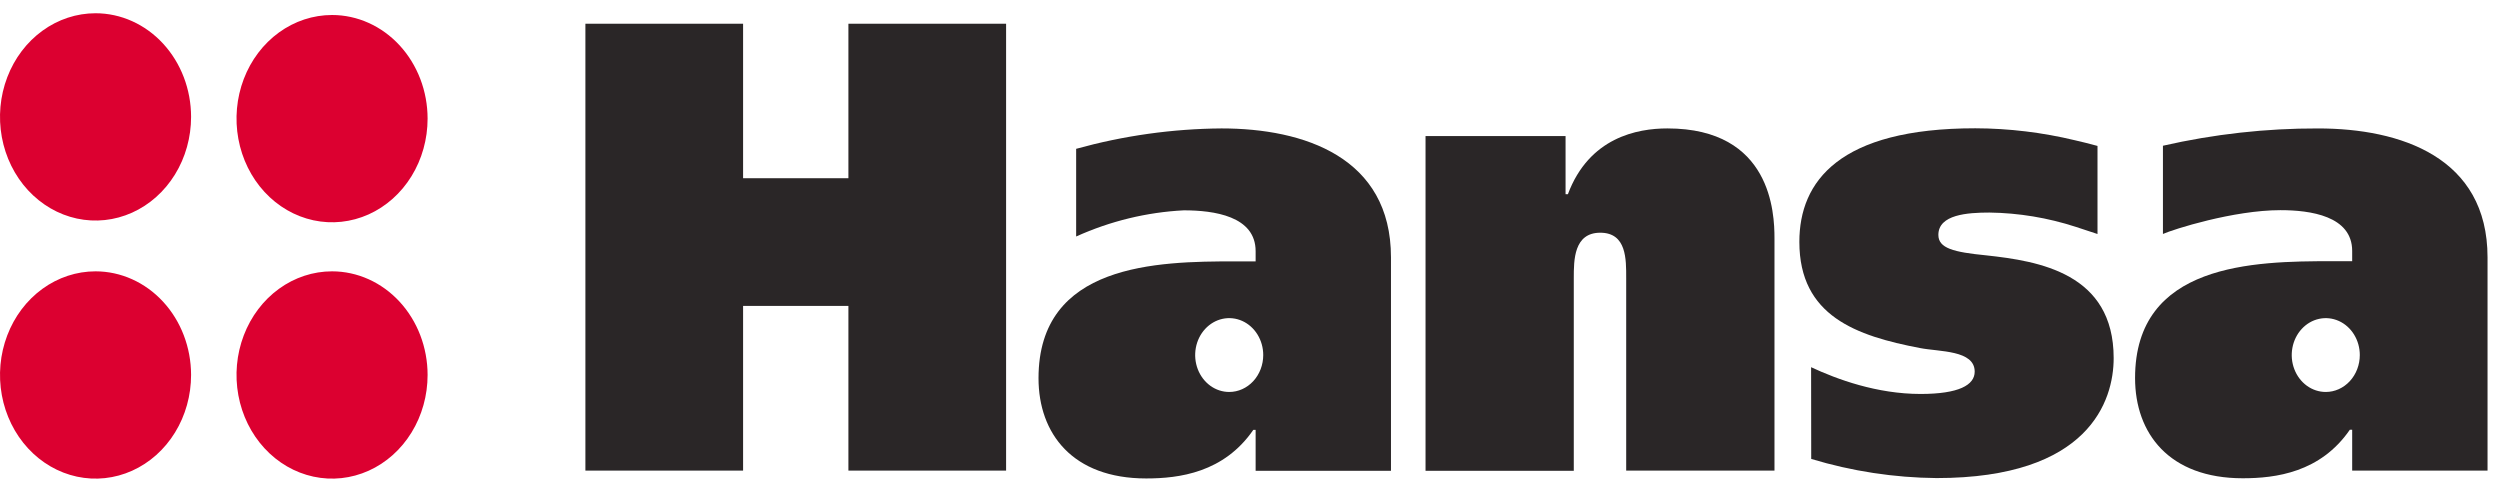 <?xml version="1.0" encoding="UTF-8"?> <svg xmlns="http://www.w3.org/2000/svg" width="187" height="37" viewBox="0 0 187 37" fill="none"><path d="M14.293 8.744C14.293 10.277 13.874 11.776 13.088 13.051C12.303 14.326 11.187 15.319 9.881 15.906C8.575 16.493 7.138 16.647 5.752 16.348C4.366 16.048 3.093 15.31 2.093 14.226C1.094 13.142 0.413 11.76 0.137 10.256C-0.138 8.753 0.003 7.194 0.544 5.777C1.085 4.361 2.001 3.15 3.176 2.298C4.351 1.446 5.733 0.991 7.146 0.991C9.041 0.992 10.859 1.809 12.199 3.263C13.539 4.717 14.292 6.688 14.293 8.744Z" fill="#DC0030"></path><path d="M31.984 8.874C31.984 10.407 31.565 11.906 30.78 13.181C29.995 14.456 28.878 15.45 27.573 16.037C26.267 16.623 24.83 16.777 23.444 16.478C22.057 16.178 20.784 15.44 19.785 14.356C18.785 13.272 18.105 11.89 17.829 10.386C17.553 8.883 17.695 7.324 18.235 5.907C18.776 4.491 19.692 3.28 20.867 2.428C22.043 1.576 23.424 1.122 24.838 1.122C26.733 1.123 28.55 1.94 29.89 3.393C31.23 4.847 31.983 6.818 31.984 8.874Z" fill="#DC0030"></path><path d="M14.293 28.045C14.293 29.579 13.875 31.078 13.09 32.353C12.305 33.629 11.189 34.623 9.883 35.21C8.578 35.797 7.141 35.952 5.754 35.653C4.368 35.354 3.094 34.616 2.094 33.532C1.095 32.448 0.414 31.067 0.138 29.563C-0.138 28.059 0.003 26.5 0.544 25.083C1.084 23.666 2 22.455 3.176 21.603C4.351 20.751 5.733 20.296 7.146 20.296C9.041 20.297 10.858 21.114 12.198 22.567C13.538 24.02 14.291 25.99 14.293 28.045Z" fill="#DC0030"></path><path d="M31.984 28.045C31.985 29.579 31.566 31.078 30.781 32.353C29.996 33.629 28.881 34.623 27.575 35.21C26.269 35.797 24.832 35.952 23.446 35.653C22.059 35.354 20.785 34.616 19.786 33.532C18.786 32.448 18.105 31.067 17.829 29.563C17.553 28.059 17.694 26.5 18.235 25.083C18.776 23.666 19.692 22.455 20.867 21.603C22.042 20.751 23.424 20.296 24.838 20.296C26.732 20.297 28.549 21.114 29.889 22.567C31.229 24.02 31.983 25.99 31.984 28.045Z" fill="#DC0030"></path><path d="M63.461 1.775H75.256V35.201H63.461V22.882H55.583V35.201H43.788V1.775H55.583V13.331H63.461V1.775Z" fill="#2A2627"></path><path d="M117.104 14.525H117.279C118.87 10.276 122.475 9.606 124.718 9.606C132.511 9.606 132.731 15.957 132.731 17.818V35.201H121.639V20.797C121.639 19.416 121.683 17.407 119.701 17.407C117.719 17.407 117.719 19.461 117.719 20.797V35.218H106.63V10.179H117.104V14.525Z" fill="#2A2627"></path><path d="M135.47 27.466C137.408 28.373 140.399 29.468 143.656 29.468C146.52 29.468 147.707 28.802 147.707 27.8C147.707 26.175 145.066 26.32 143.612 26.033C138.862 25.125 134.592 23.645 134.592 18.094C134.592 13.559 137.583 9.596 147.752 9.596C150.267 9.604 152.774 9.906 155.229 10.497C155.44 10.545 156.466 10.79 156.893 10.915V17.504C155.805 17.142 155.538 17.052 155.27 16.969C153.172 16.288 150.998 15.928 148.808 15.899C147.179 15.899 144.99 16.044 144.99 17.57C144.99 18.574 146.136 18.86 148.557 19.099C152.518 19.527 158.102 20.434 158.102 26.786C158.102 29.985 156.254 35.76 144.857 35.76C141.687 35.731 138.533 35.25 135.479 34.328L135.47 27.466Z" fill="#2A2627"></path><path d="M91.945 29.319C91.441 29.319 90.949 29.157 90.531 28.854C90.112 28.55 89.786 28.119 89.593 27.614C89.4 27.11 89.35 26.555 89.448 26.019C89.546 25.483 89.789 24.991 90.145 24.605C90.501 24.219 90.954 23.956 91.448 23.849C91.942 23.743 92.454 23.798 92.919 24.006C93.384 24.216 93.782 24.57 94.061 25.024C94.341 25.478 94.49 26.012 94.49 26.558C94.49 27.29 94.222 27.992 93.745 28.51C93.267 29.028 92.62 29.319 91.945 29.319ZM91.369 9.606C87.701 9.634 84.05 10.146 80.496 11.132V17.69C83.056 16.536 85.781 15.873 88.55 15.733C90.796 15.733 93.921 16.161 93.921 18.788V19.551H92.381C86.571 19.551 77.681 19.696 77.681 28.291C77.681 32.432 80.226 35.788 85.734 35.788C88.2 35.788 91.544 35.356 93.746 32.156H93.921V35.215H104.045V19.25C104.045 11.757 97.532 9.606 91.369 9.606Z" fill="#2A2627"></path><path d="M173.967 29.319C173.464 29.319 172.971 29.157 172.553 28.854C172.135 28.55 171.808 28.119 171.616 27.615C171.423 27.11 171.372 26.555 171.471 26.019C171.569 25.483 171.812 24.991 172.168 24.605C172.523 24.219 172.977 23.956 173.47 23.85C173.965 23.743 174.476 23.798 174.942 24.007C175.407 24.216 175.804 24.57 176.084 25.024C176.364 25.478 176.513 26.012 176.513 26.558C176.513 27.29 176.244 27.993 175.767 28.51C175.289 29.028 174.642 29.319 173.967 29.319ZM173.392 9.607C169.492 9.597 165.603 10.031 161.788 10.901V17.501C162.557 17.155 167.066 15.72 170.576 15.72C172.803 15.72 175.943 16.148 175.943 18.774V19.537H174.403C168.593 19.537 159.703 19.682 159.703 28.277C159.703 32.419 162.249 35.774 167.756 35.774C170.223 35.774 173.567 35.342 175.769 32.143H175.943V35.201H186.068V19.251C186.068 11.757 179.555 9.607 173.392 9.607Z" fill="#2A2627"></path></svg> 